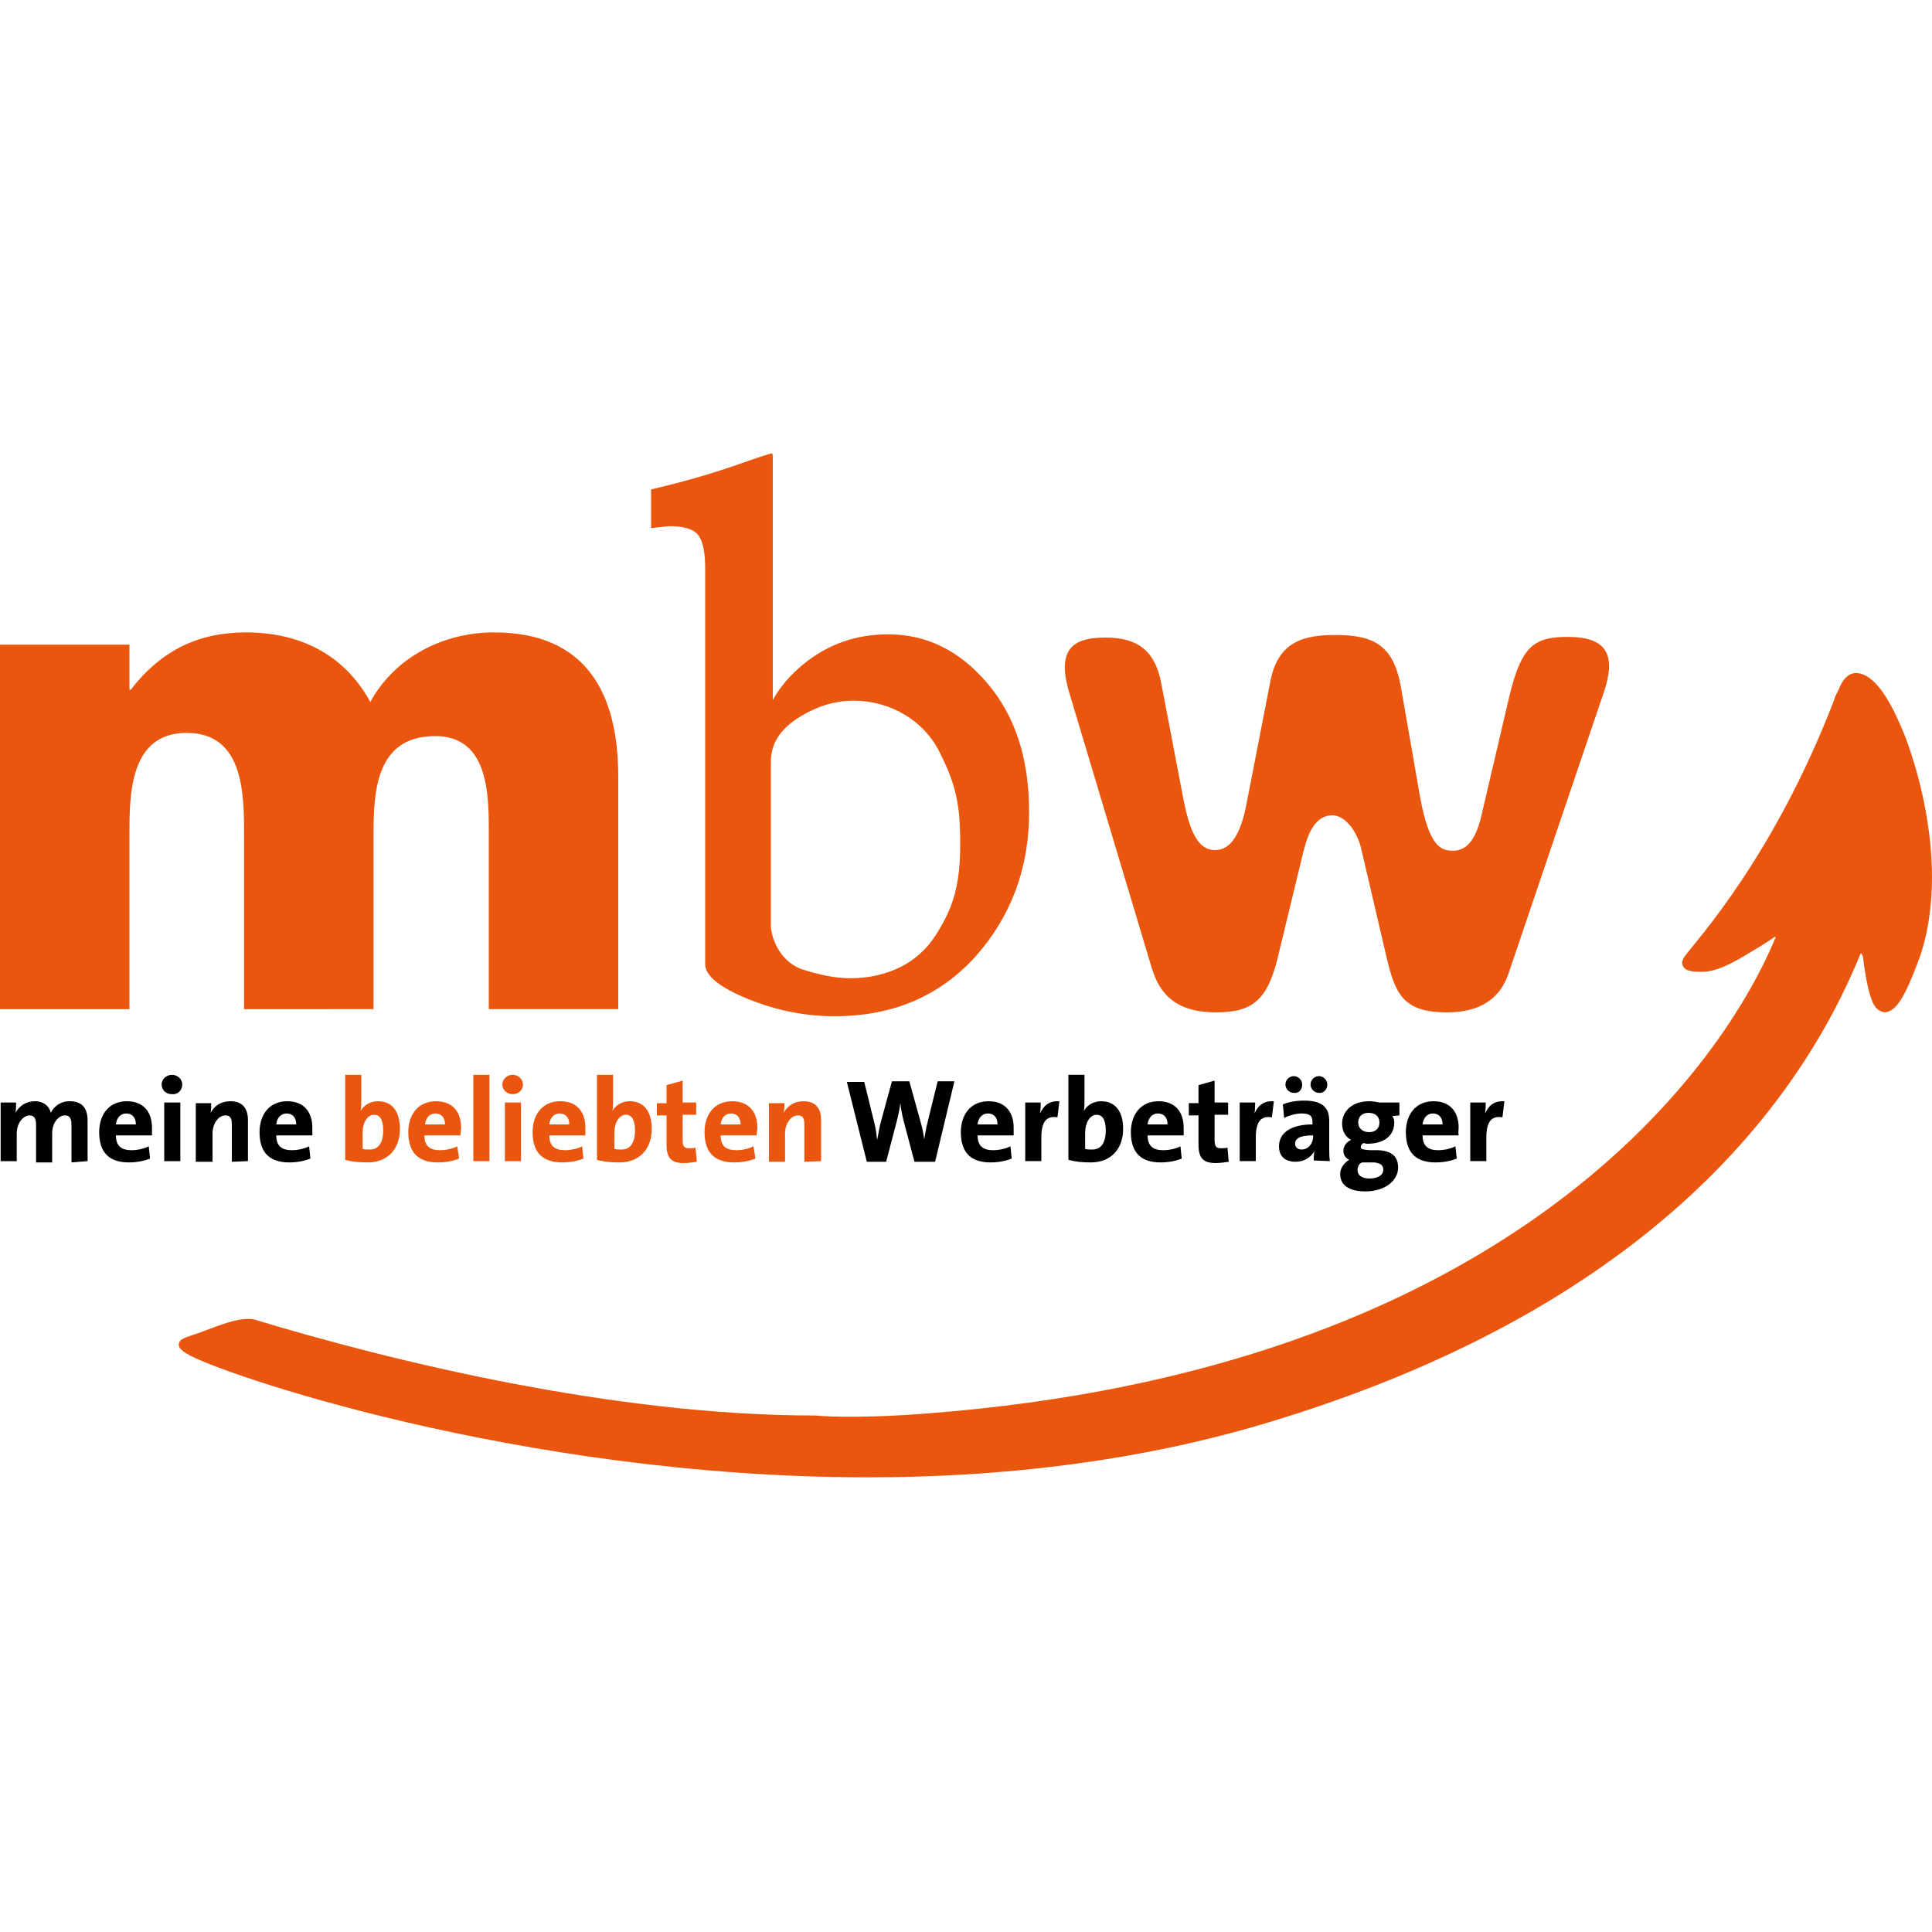 <?xml version="1.0" encoding="utf-8"?>
<!-- Generator: Adobe Illustrator 24.1.3, SVG Export Plug-In . SVG Version: 6.00 Build 0)  -->
<svg version="1.1" id="Livello_1" xmlns="http://www.w3.org/2000/svg" xmlns:xlink="http://www.w3.org/1999/xlink" x="0px" y="0px"
	 viewBox="0 0 300 300" style="enable-background:new 0 0 300 300;" xml:space="preserve">
<style type="text/css">
	.st0{fill:#EA560D;}
	.st1{fill-rule:evenodd;clip-rule:evenodd;fill:#EA560D;}
</style>
<g>
	<path class="st0" d="M288.9,148.1c-9.7,23.8-33.6,55.4-92.7,73c-20.2,6-41.3,8.3-61.4,8.3c-54.4,0-101.4-16.4-105.8-19.2
		c-0.8-0.5-1-0.8-1.1-0.9l0.7-0.5l0.4,0.7l-0.4-0.7l-0.7,0.5c-0.1-0.2-0.2-0.4-0.1-0.7c0-0.2,0.2-0.4,0.4-0.6
		c0.5-0.3,1.1-0.5,1.7-0.7c2.3-0.7,6-2.5,8.6-2.5c0.3,0,0.7,0,1,0.1c21.5,6.5,55.8,14.9,87.1,14.9c0,0,5.4,0.6,17.1-0.3
		c88.8-6.7,122.8-51.8,132-73.9l0-0.2c-0.7,0.5-1.5,1-2.3,1.5c-3.1,1.9-6.4,4-9,4c-0.2,0-0.3,0-0.5,0c-0.2,0-0.8,0-1.3-0.1
		c-0.5-0.1-1.3-0.3-1.4-1.3c0-0.4,0.2-0.7,0.4-1c1.9-2.6,13.8-15.4,23.2-39.8c0.2-0.8,0.6-1.3,0.7-1.6c0.6-1.6,1.5-2.6,2.8-2.6
		c2.9,0.2,5.4,4.4,7.7,10.3c2.2,6,4,13.8,4,21.4c0,4.4-0.6,8.8-2,12.7c-2.2,5.9-3.5,8.1-5.3,8.3c-1.7-0.2-2.1-1.9-2.6-3.7
		c-0.4-1.8-0.7-3.8-0.8-4.9c0,0-0.1-0.3-0.3-0.6L288.9,148.1z"/>
	<path class="st0" d="M20.1,100.1H0v56.6h20.1v-27c0-6.3,0-15.9,8.9-15.9s8.9,9.6,8.9,15.9v27H58v-27c0-6.7,0.3-15.4,9.6-15.4
		c8.5,0,8.3,9.6,8.3,15.4v27H96v-36.1c0-13-5-22.4-19.3-22.4c-7.7,0-15.3,3.7-19.2,10.8c-4.1-7.5-11.1-10.8-19.3-10.8
		c-7.3,0-13.1,2.7-17.9,8.9h-0.2L20.1,100.1L20.1,100.1z"/>
	<path class="st1" d="M101.1,82v-6c4.7-1.1,8.9-2.3,12.7-3.6c3.7-1.3,5.8-2,6.1-2c0.1,0.2,0.1,0.5,0.1,0.7v37.6
		c1.1-2,2.7-3.9,4.8-5.6c3.8-3.1,8.2-4.6,13.1-4.6c6.1,0,11.2,2.6,15.5,7.7c4.3,5.1,6.4,11.7,6.4,19.9c0,8.7-2.8,16.2-8.3,22.4
		c-5.6,6.2-12.9,9.3-21.9,9.3c-4.6,0-9.1-0.9-13.5-2.7c-4.4-1.8-6.6-3.6-6.6-5.4V88.3c0-2.4-0.3-4.1-1-5.1c-0.7-1-2.2-1.5-4.6-1.5
		L101.1,82z M124.5,150.5c2.8,0.9,5.3,1.4,7.5,1.4c5.8,0,10.6-2.4,13.3-6.7c2.8-4.3,3.8-8,3.8-14.1s-0.6-9.2-3.3-14.5
		c-2.4-4.7-7.5-7.8-13.3-7.8c-2.9,0-5.8,0.9-8.6,2.7c-2.8,1.8-4.2,4-4.2,6.8V144C120,146.7,121.7,149.5,124.5,150.5z"/>
	<path class="st0" d="M193.6,124.6c-0.9,4.9-2.5,7.4-4.9,7.4c-2.1,0-3.7-1.6-4.9-7.7l-3.5-18.3c-0.9-4.6-3.3-7-8.6-7
		c-4.4,0-7.7,1.2-5.8,8.1l13,43.4c1.6,5.1,5.1,6.7,10,6.7c6,0,8.1-2.3,9.7-9.3l3.7-15.3c0.5-1.9,1.4-6,4.6-6c1.9,0,3.7,2.3,4.4,4.9
		l3.9,16.7c1.4,6,2.5,9,9.5,9c5.1,0,8.4-2.1,9.7-6.5l14.4-42.5c2.1-5.8,1.4-9.3-5.3-9.3c-5.1,0-7.2,1.2-9.1,9.1l-4.4,18.8
		c-0.9,3.7-2.3,5.3-4.4,5.3c-1.9,0-3.7-0.7-5.1-8.4l-3-17.2c-1.2-6.5-4.4-7.9-10.2-7.9c-5.1,0-8.8,1.2-10,7L193.6,124.6z"/>
	<path d="M42.9,174.6c0.1-1,0.7-1.7,1.6-1.7c0.9,0,1.5,0.6,1.5,1.7H42.9z M48.5,175.1c0-2.3-1.2-4.1-3.9-4.1c-2.8,0-4.3,2.1-4.3,4.8
		c0,3.2,1.6,4.7,4.6,4.7c1.2,0,2.3-0.2,3.3-0.6l-0.2-1.9c-0.8,0.4-1.8,0.6-2.7,0.6c-1.6,0-2.4-0.7-2.4-2.3h5.6
		C48.5,175.8,48.5,175.5,48.5,175.1z M38.5,180.3v-6.4c0-1.6-0.7-2.9-2.7-2.9c-1.5,0-2.5,0.7-3.1,1.8l0,0c0.1-0.5,0.1-1.2,0.1-1.5
		h-2.4v9.1H33v-4.4c0-1.5,0.9-2.8,2-2.8c0.8,0,1,0.5,1,1.4v5.8L38.5,180.3L38.5,180.3z M28,180.3v-9.1h-2.5v0.4v8.7H28z M28.3,168.4
		c0-0.8-0.7-1.5-1.6-1.5c-0.9,0-1.6,0.7-1.6,1.5c0,0.9,0.7,1.5,1.6,1.5C27.6,170,28.3,169.3,28.3,168.4z M18,174.6
		c0.1-1,0.7-1.7,1.6-1.7c0.9,0,1.5,0.6,1.5,1.7H18z M23.6,175.1c0-2.3-1.2-4.1-3.9-4.1c-2.8,0-4.3,2.1-4.3,4.8
		c0,3.2,1.6,4.7,4.6,4.7c1.2,0,2.3-0.2,3.3-0.6l-0.2-1.9c-0.8,0.4-1.8,0.6-2.7,0.6c-1.6,0-2.4-0.7-2.4-2.3h5.6
		C23.6,175.8,23.6,175.5,23.6,175.1z M13.6,180.3V174c0-2.1-1-3-2.8-3c-1.5,0-2.5,0.9-2.9,1.8c-0.2-0.9-1-1.8-2.5-1.8
		c-1.3,0-2.4,0.7-3,1.8h0c0.1-0.5,0.1-1.2,0.1-1.6H0.1v9.1h2.5V176c0-1.6,1-2.8,2-2.8c0.8,0,1,0.6,1,1.5v5.8h2.5V176
		c0-1.7,1-2.8,2-2.8c0.8,0,1,0.6,1,1.5v5.8L13.6,180.3L13.6,180.3z"/>
	<path class="st0" d="M127.5,180.3v-6.4c0-1.6-0.7-2.9-2.7-2.9c-1.5,0-2.5,0.7-3.1,1.8l0,0c0.1-0.5,0.1-1.2,0.1-1.5h-2.4v9.1h2.5
		v-4.4c0-1.5,0.9-2.8,2-2.8c0.8,0,1,0.5,1,1.4v5.8L127.5,180.3L127.5,180.3z M111.9,174.6c0.1-1,0.7-1.7,1.6-1.7
		c0.9,0,1.5,0.6,1.5,1.7H111.9z M117.6,175.1c0-2.3-1.2-4.1-3.9-4.1c-2.8,0-4.3,2.1-4.3,4.8c0,3.2,1.6,4.7,4.6,4.7
		c1.2,0,2.3-0.2,3.3-0.6L117,178c-0.8,0.4-1.8,0.6-2.7,0.6c-1.6,0-2.4-0.7-2.4-2.3h5.6C117.5,175.8,117.6,175.5,117.6,175.1z
		 M108,178.2c-0.3,0.1-0.6,0.1-1,0.1c-0.8,0-1-0.3-1-1.4v-3.8h2.1v-1.9H106v-3.4l-2.5,0.7v2.8H102v1.9h1.5v4.5
		c0,2.1,0.7,2.9,2.7,2.9c0.6,0,1.4-0.1,2-0.2L108,178.2z M98.6,175.5c0,2.2-0.9,3-2.1,3c-0.5,0-0.8,0-1.1-0.1v-2.5
		c0-1.5,0.7-2.8,1.8-2.8C98.1,173.1,98.6,173.9,98.6,175.5z M101.2,175.3c0-2.7-1.2-4.3-3.4-4.3c-1.2,0-2.2,0.6-2.7,1.5h0
		c0.1-0.5,0.1-1.2,0.1-1.8v-3.8h-2.5v13.2c1.1,0.3,2.1,0.4,3.5,0.4C99.4,180.5,101.2,178.3,101.2,175.3z M85.3,174.6
		c0.1-1,0.7-1.7,1.6-1.7c0.9,0,1.5,0.6,1.5,1.7H85.3z M90.9,175.1c0-2.3-1.2-4.1-3.9-4.1c-2.8,0-4.3,2.1-4.3,4.8
		c0,3.2,1.6,4.7,4.6,4.7c1.2,0,2.3-0.2,3.3-0.6l-0.2-1.9c-0.8,0.4-1.8,0.6-2.7,0.6c-1.6,0-2.4-0.7-2.4-2.3h5.6
		C90.9,175.8,90.9,175.5,90.9,175.1z M80.9,180.3v-9.1h-2.5v0.4v8.7H80.9z M81.2,168.4c0-0.8-0.7-1.5-1.6-1.5
		c-0.9,0-1.6,0.7-1.6,1.5c0,0.8,0.7,1.5,1.6,1.5S81.2,169.3,81.2,168.4z M76,166.9h-2.5v13.4H76V166.9z M66,174.6
		c0.1-1,0.7-1.7,1.6-1.7c0.9,0,1.5,0.6,1.5,1.7H66z M71.6,175.1c0-2.3-1.2-4.1-3.9-4.1c-2.8,0-4.3,2.1-4.3,4.8
		c0,3.2,1.6,4.7,4.6,4.7c1.2,0,2.3-0.2,3.3-0.6L71,178c-0.8,0.4-1.8,0.6-2.7,0.6c-1.6,0-2.4-0.7-2.4-2.3h5.6
		C71.5,175.8,71.6,175.5,71.6,175.1z M59.5,175.5c0,2.2-0.9,3-2.1,3c-0.5,0-0.8,0-1.1-0.1v-2.5c0-1.5,0.7-2.8,1.8-2.8
		C59,173.1,59.5,173.9,59.5,175.5z M62.1,175.3c0-2.7-1.2-4.3-3.4-4.3c-1.2,0-2.2,0.6-2.7,1.5h0c0.1-0.5,0.1-1.2,0.1-1.8v-3.8h-2.5
		v13.2c1.1,0.3,2.1,0.4,3.5,0.4C60.3,180.5,62.1,178.3,62.1,175.3z"/>
	<path d="M233.6,171c-1.7-0.1-2.5,0.8-3,1.9h0c0.1-0.6,0.1-1.3,0.1-1.7h-2.4v9.1h2.5v-3.7c0-2.4,0.8-3.4,2.5-3.1L233.6,171z
		 M220.9,174.6c0.1-1,0.7-1.7,1.6-1.7c0.9,0,1.5,0.6,1.5,1.7H220.9z M226.5,175.1c0-2.3-1.2-4.1-3.9-4.1c-2.8,0-4.3,2.1-4.3,4.8
		c0,3.2,1.6,4.7,4.6,4.7c1.2,0,2.3-0.2,3.3-0.6l-0.2-1.9c-0.8,0.4-1.8,0.6-2.7,0.6c-1.6,0-2.4-0.7-2.4-2.3h5.6
		C226.4,175.8,226.5,175.5,226.5,175.1z M214.8,181.6c0,0.8-0.7,1.4-2.2,1.4c-1.1,0-1.8-0.5-1.8-1.3c0-0.5,0.2-1,0.7-1.2
		c0.1,0,0.3,0,0.4,0l1.5,0C214.4,180.6,214.8,181,214.8,181.6z M214.2,174.3c0,0.9-0.6,1.5-1.6,1.5c-1,0-1.7-0.6-1.7-1.5
		c0-0.9,0.6-1.5,1.6-1.5C213.6,172.8,214.2,173.4,214.2,174.3z M217.3,173.2v-2h-3.1c-0.5-0.1-1-0.2-1.6-0.2c-2.7,0-4.2,1.6-4.2,3.5
		c0,1.2,0.6,2.1,1.4,2.5c-0.7,0.3-1.2,1-1.2,1.7c0,0.6,0.3,1.1,0.9,1.4c-0.7,0.4-1.4,1.2-1.4,2.2c0,1.8,1.5,2.7,3.9,2.7
		c3.1,0,5.1-1.7,5.1-3.7c0-1.8-1.1-2.6-3.1-2.7l-1.3,0c-1-0.1-1.4-0.1-1.4-0.5c0-0.2,0.1-0.4,0.4-0.6c0.2,0,0.3,0.1,0.6,0.1
		c2.7,0,4.2-1.3,4.2-3.3c0-0.4-0.1-0.7-0.3-1L217.3,173.2L217.3,173.2z M203.9,176.5c0,1-0.7,2-1.8,2c-0.6,0-1-0.4-1-0.9
		c0-0.7,0.5-1.3,2.8-1.3V176.5z M206.5,180.3c-0.1-0.7-0.1-1.6-0.1-2.3v-3.9c0-2-0.9-3.2-3.9-3.2c-1.2,0-2.4,0.2-3.3,0.6l0.2,2.1
		c0.7-0.4,1.9-0.7,2.7-0.7c1.3,0,1.7,0.4,1.7,1.3v0.4c-3,0-5.2,1.1-5.2,3.4c0,1.5,0.9,2.4,2.6,2.4c1.3,0,2.4-0.7,2.9-1.7l0,0
		c-0.1,0.5-0.1,1-0.1,1.5L206.5,180.3L206.5,180.3z M202.2,168.4c0-0.7-0.6-1.3-1.3-1.3c-0.7,0-1.3,0.6-1.3,1.3
		c0,0.7,0.6,1.3,1.3,1.3C201.7,169.8,202.2,169.2,202.2,168.4z M206.1,168.4c0-0.7-0.6-1.3-1.3-1.3c-0.7,0-1.3,0.6-1.3,1.3
		c0,0.7,0.6,1.3,1.3,1.3C205.5,169.8,206.1,169.2,206.1,168.4z M197.8,171c-1.7-0.1-2.5,0.8-3,1.9h0c0.1-0.6,0.1-1.3,0.1-1.7h-2.4
		v9.1h2.5v-3.7c0-2.4,0.8-3.4,2.5-3.1L197.8,171z M190.6,178.2c-0.3,0.1-0.6,0.1-1,0.1c-0.8,0-1-0.3-1-1.4v-3.8h2.1v-1.9h-2.1v-3.4
		l-2.5,0.7v2.8h-1.5v1.9h1.5v4.5c0,2.1,0.7,2.9,2.7,2.9c0.6,0,1.4-0.1,2-0.2L190.6,178.2z M178.2,174.6c0.1-1,0.7-1.7,1.6-1.7
		c0.9,0,1.5,0.6,1.5,1.7H178.2z M183.8,175.1c0-2.3-1.2-4.1-3.9-4.1c-2.8,0-4.3,2.1-4.3,4.8c0,3.2,1.6,4.7,4.6,4.7
		c1.2,0,2.3-0.2,3.3-0.6l-0.2-1.9c-0.8,0.4-1.8,0.6-2.7,0.6c-1.6,0-2.4-0.7-2.4-2.3h5.6C183.8,175.8,183.8,175.5,183.8,175.1z
		 M171.7,175.5c0,2.2-0.9,3-2.1,3c-0.5,0-0.8,0-1.1-0.1v-2.5c0-1.5,0.7-2.8,1.8-2.8C171.2,173.1,171.7,173.9,171.7,175.5z
		 M174.4,175.3c0-2.7-1.2-4.3-3.4-4.3c-1.2,0-2.2,0.6-2.7,1.5h0c0.1-0.5,0.1-1.2,0.1-1.8v-3.8h-2.5v13.2c1.1,0.3,2.1,0.4,3.5,0.4
		C172.6,180.5,174.4,178.3,174.4,175.3z M164.5,171c-1.7-0.1-2.5,0.8-3,1.9h0c0.1-0.6,0.1-1.3,0.1-1.7h-2.4v9.1h2.5v-3.7
		c0-2.4,0.8-3.4,2.5-3.1L164.5,171z M151.8,174.6c0.1-1,0.7-1.7,1.6-1.7c0.9,0,1.5,0.6,1.5,1.7H151.8z M157.4,175.1
		c0-2.3-1.2-4.1-3.9-4.1c-2.8,0-4.3,2.1-4.3,4.8c0,3.2,1.6,4.7,4.6,4.7c1.2,0,2.3-0.2,3.3-0.6l-0.2-1.9c-0.8,0.4-1.8,0.6-2.7,0.6
		c-1.6,0-2.4-0.7-2.4-2.3h5.6C157.4,175.8,157.4,175.5,157.4,175.1z M148.2,167.9h-2.6l-1.6,6.5c-0.2,0.7-0.3,1.6-0.5,2.5h0
		c-0.1-0.9-0.3-1.8-0.5-2.5l-1.8-6.5h-2.7l-1.8,6.6c-0.2,0.8-0.3,1.6-0.5,2.5h0c-0.1-0.9-0.2-1.7-0.4-2.5l-1.6-6.5h-2.7l3.1,12.4h3
		l1.7-6.5c0.2-0.8,0.4-1.7,0.5-2.6h0c0.1,0.9,0.3,1.9,0.5,2.7l1.7,6.4h3.2L148.2,167.9z"/>
</g>
</svg>
